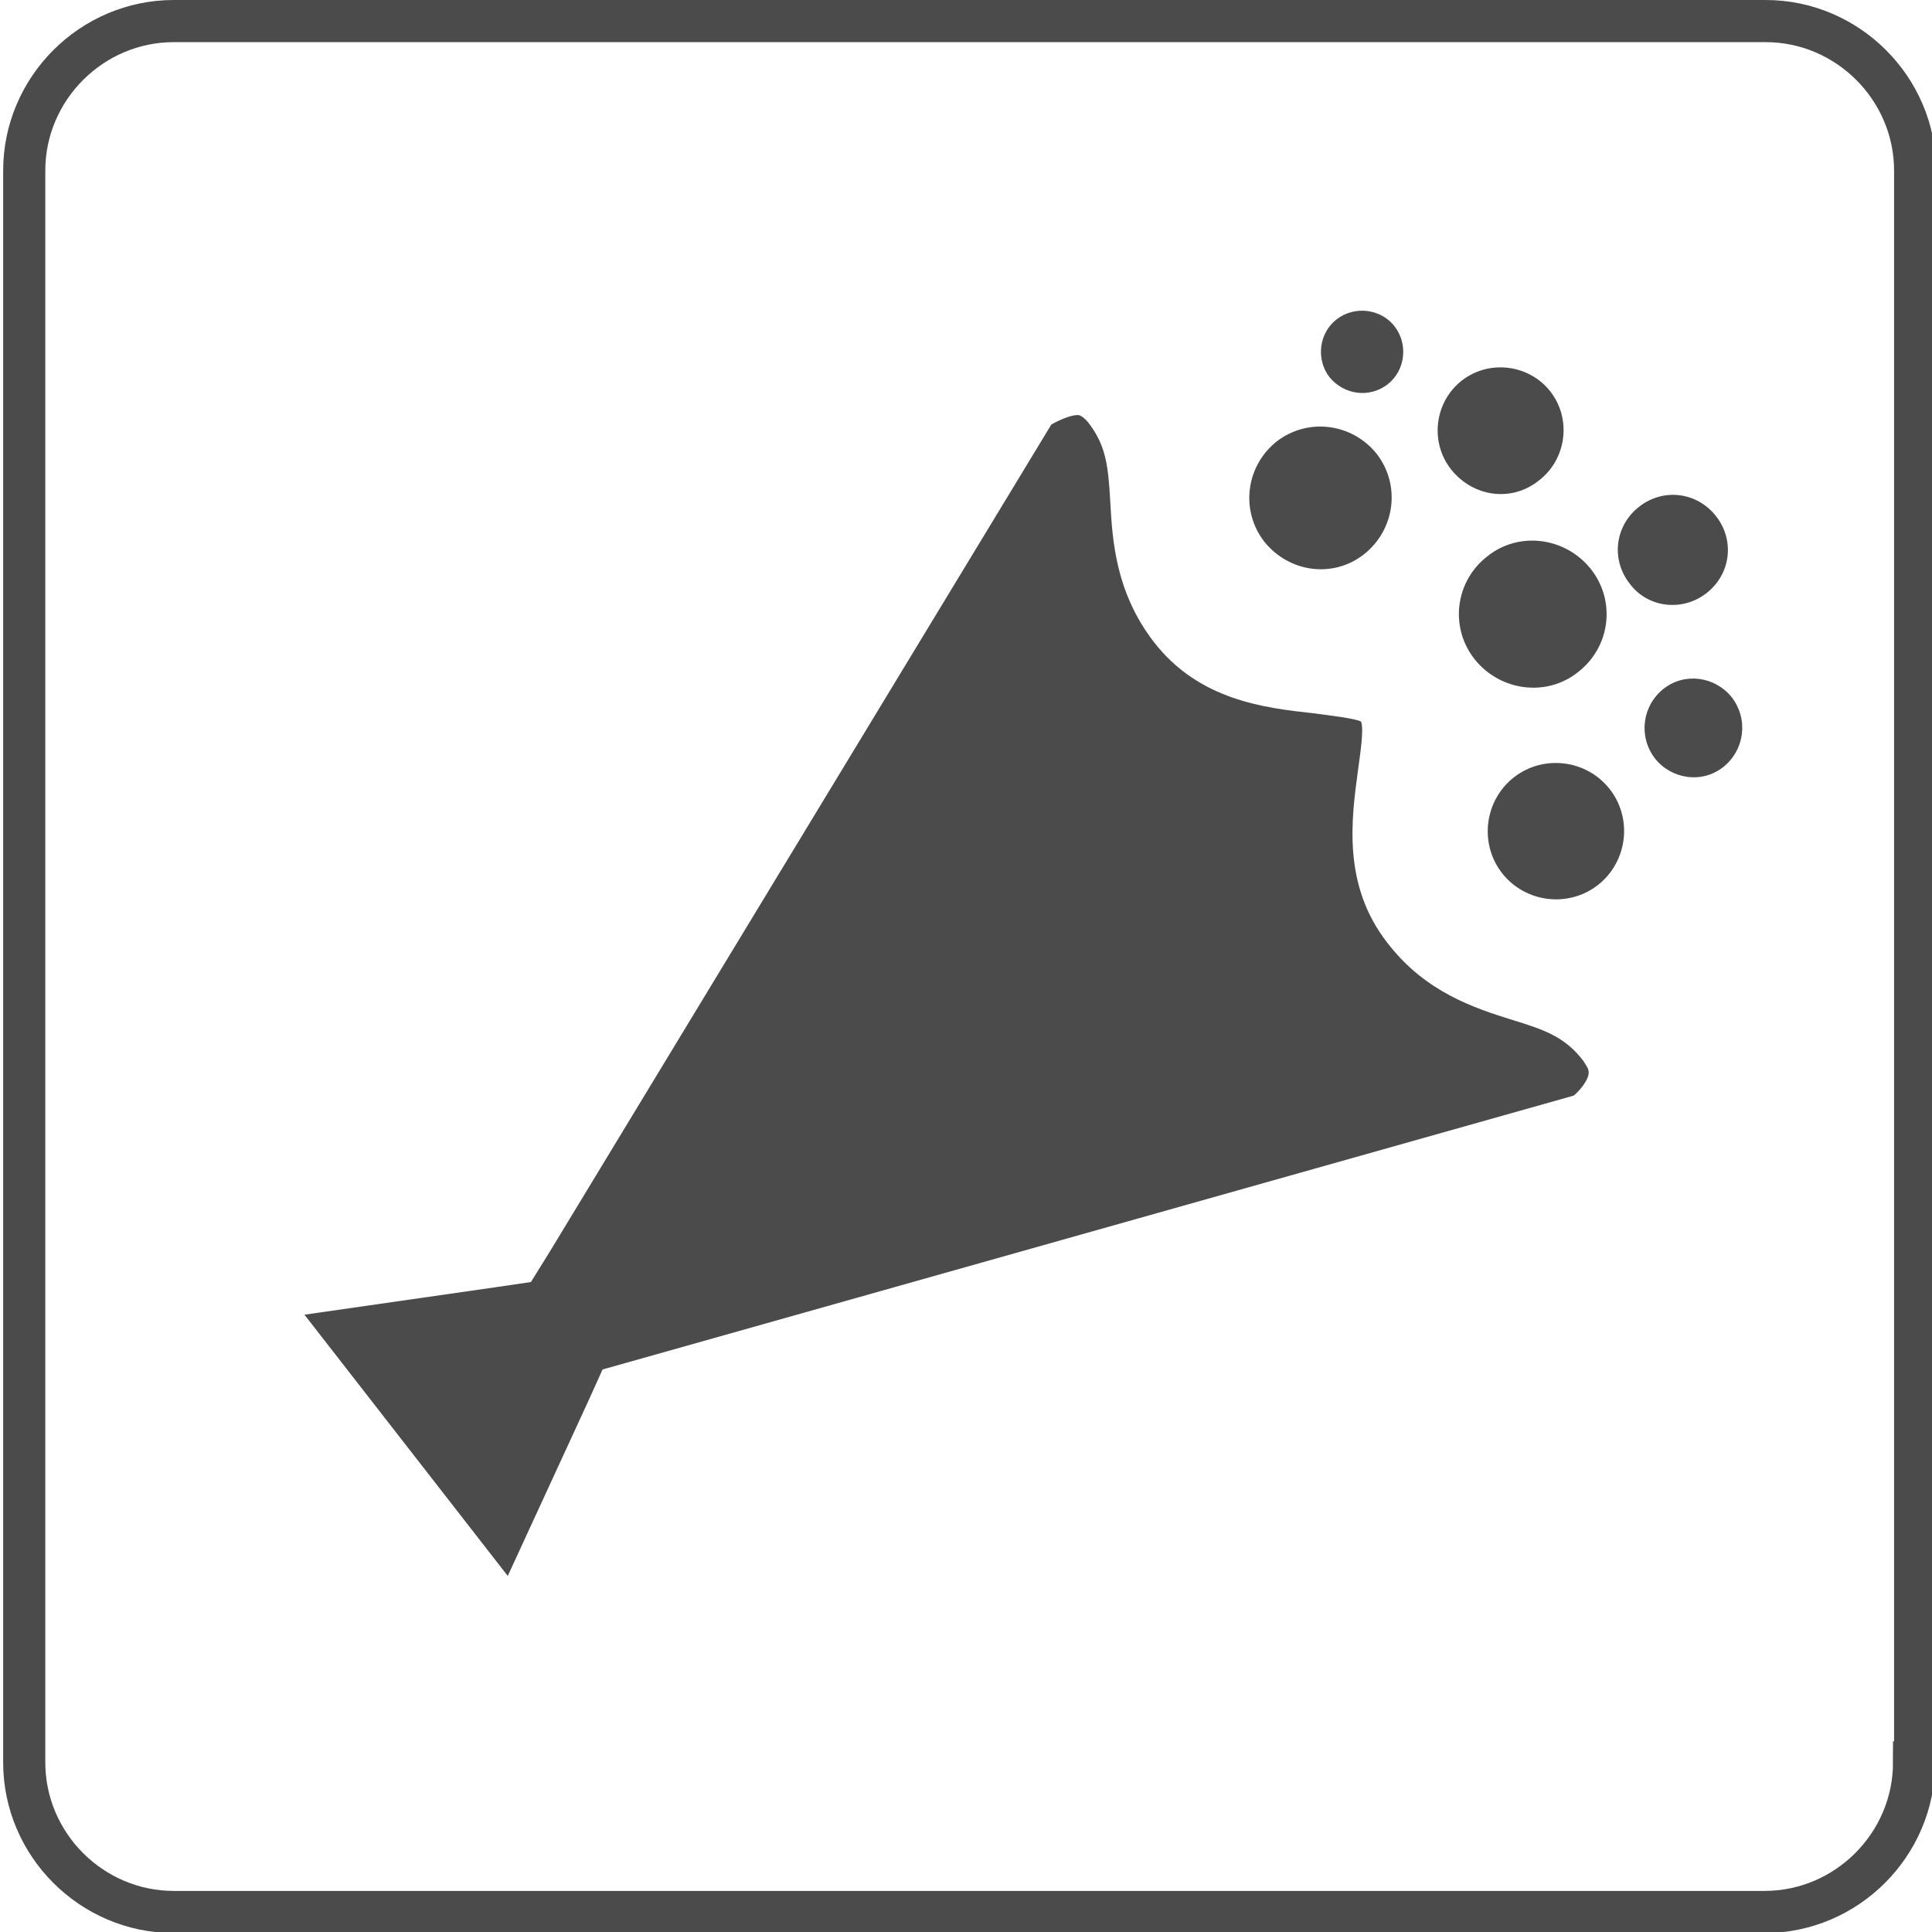 <?xml version="1.0" encoding="utf-8"?>
<!-- Generator: Adobe Illustrator 25.2.1, SVG Export Plug-In . SVG Version: 6.00 Build 0)  -->
<svg version="1.1" id="レイヤー_1" xmlns="http://www.w3.org/2000/svg" xmlns:xlink="http://www.w3.org/1999/xlink" x="0px"
	 y="0px" viewBox="0 0 183.4 183.4" style="enable-background:new 0 0 183.4 183.4;" xml:space="preserve">
<style type="text/css">
	.st0{fill:none;stroke:#4B4B4B;stroke-width:4;stroke-miterlimit:10;}
	.st1{fill:#4B4B4B;}
</style>
<g>
	<path class="st0" d="M181.7,167.3c0,7.8-6.4,14.2-14.2,14.2h-151c-7.8,0-14.2-6.4-14.2-14.2V16.2C2.3,8.4,8.7,2,16.5,2h151.1
		c7.8,0,14.2,6.4,14.2,14.2v151.1H181.7z"/>
</g>
<g id="svg_x5F_bouquet_2_">
	<g>
		<path class="st1" d="M149.4,104l-89,25.1l-3.2,0.9l-1.4,3.1l-7.6,16.5l-19.3-24.8l18.1-2.6l3.4-0.5l1.8-2.9l47.6-78.5
			c0.7-0.4,1.8-0.9,2.5-0.9c0.1,0,0.4,0,1,0.7c1.7,2.2,1.9,4.1,2.1,7.6c0.2,3.6,0.5,8.5,4.1,13.2c4.3,5.6,10.6,6.3,15.1,6.8
			c1.5,0.2,4.1,0.5,4.6,0.8c0.3,0.7-0.1,3.2-0.3,4.7c-0.6,4.5-1.5,10.8,2.8,16.3c3.6,4.7,8.3,6.2,11.8,7.3c3.3,1,5.1,1.7,6.8,3.9
			c0.1,0.2,0.5,0.7,0.5,1C150.9,102.3,150.2,103.3,149.4,104z"/>
		<path class="st1" d="M129.5,52.6c2.9-2.3,3.5-6.5,1.2-9.5c-2.3-2.9-6.5-3.5-9.5-1.2c-2.9,2.3-3.5,6.5-1.2,9.5
			C122.4,54.4,126.6,54.9,129.5,52.6z"/>
		<path class="st1" d="M143.7,73.8c-2.8,2.2-3.3,6.3-1.1,9.1c2.2,2.8,6.3,3.3,9.1,1.1c2.8-2.2,3.3-6.3,1.1-9.1
			C150.6,72.1,146.5,71.6,143.7,73.8z"/>
		<path class="st1" d="M141.2,52.8c-3.1,2.4-3.6,6.8-1.2,9.8c2.4,3,6.8,3.6,9.8,1.2c3.1-2.4,3.6-6.8,1.2-9.8
			C148.6,51,144.2,50.4,141.2,52.8z"/>
		<path class="st1" d="M164.4,66.2c-1.6-2-4.5-2.4-6.5-0.8s-2.4,4.5-0.8,6.6c1.6,2,4.5,2.4,6.5,0.8C165.6,71.2,166,68.3,164.4,66.2z
			"/>
		<path class="st1" d="M146.1,45.6c2.6-2,3.1-5.8,1.1-8.4c-2-2.6-5.8-3.1-8.4-1.1c-2.6,2-3.1,5.8-1.1,8.4
			C139.8,47.2,143.5,47.7,146.1,45.6z"/>
		<path class="st1" d="M131.7,36.5c1.7-1.3,2-3.8,0.7-5.5s-3.8-2-5.5-0.7s-2,3.8-0.7,5.5C127.6,37.5,130,37.8,131.7,36.5z"/>
		<path class="st1" d="M162,56.3c2.3-1.8,2.7-5,0.9-7.3s-5-2.7-7.3-0.9s-2.7,5-0.9,7.3C156.4,57.7,159.7,58.1,162,56.3z"/>
	</g>
</g>
</svg>
